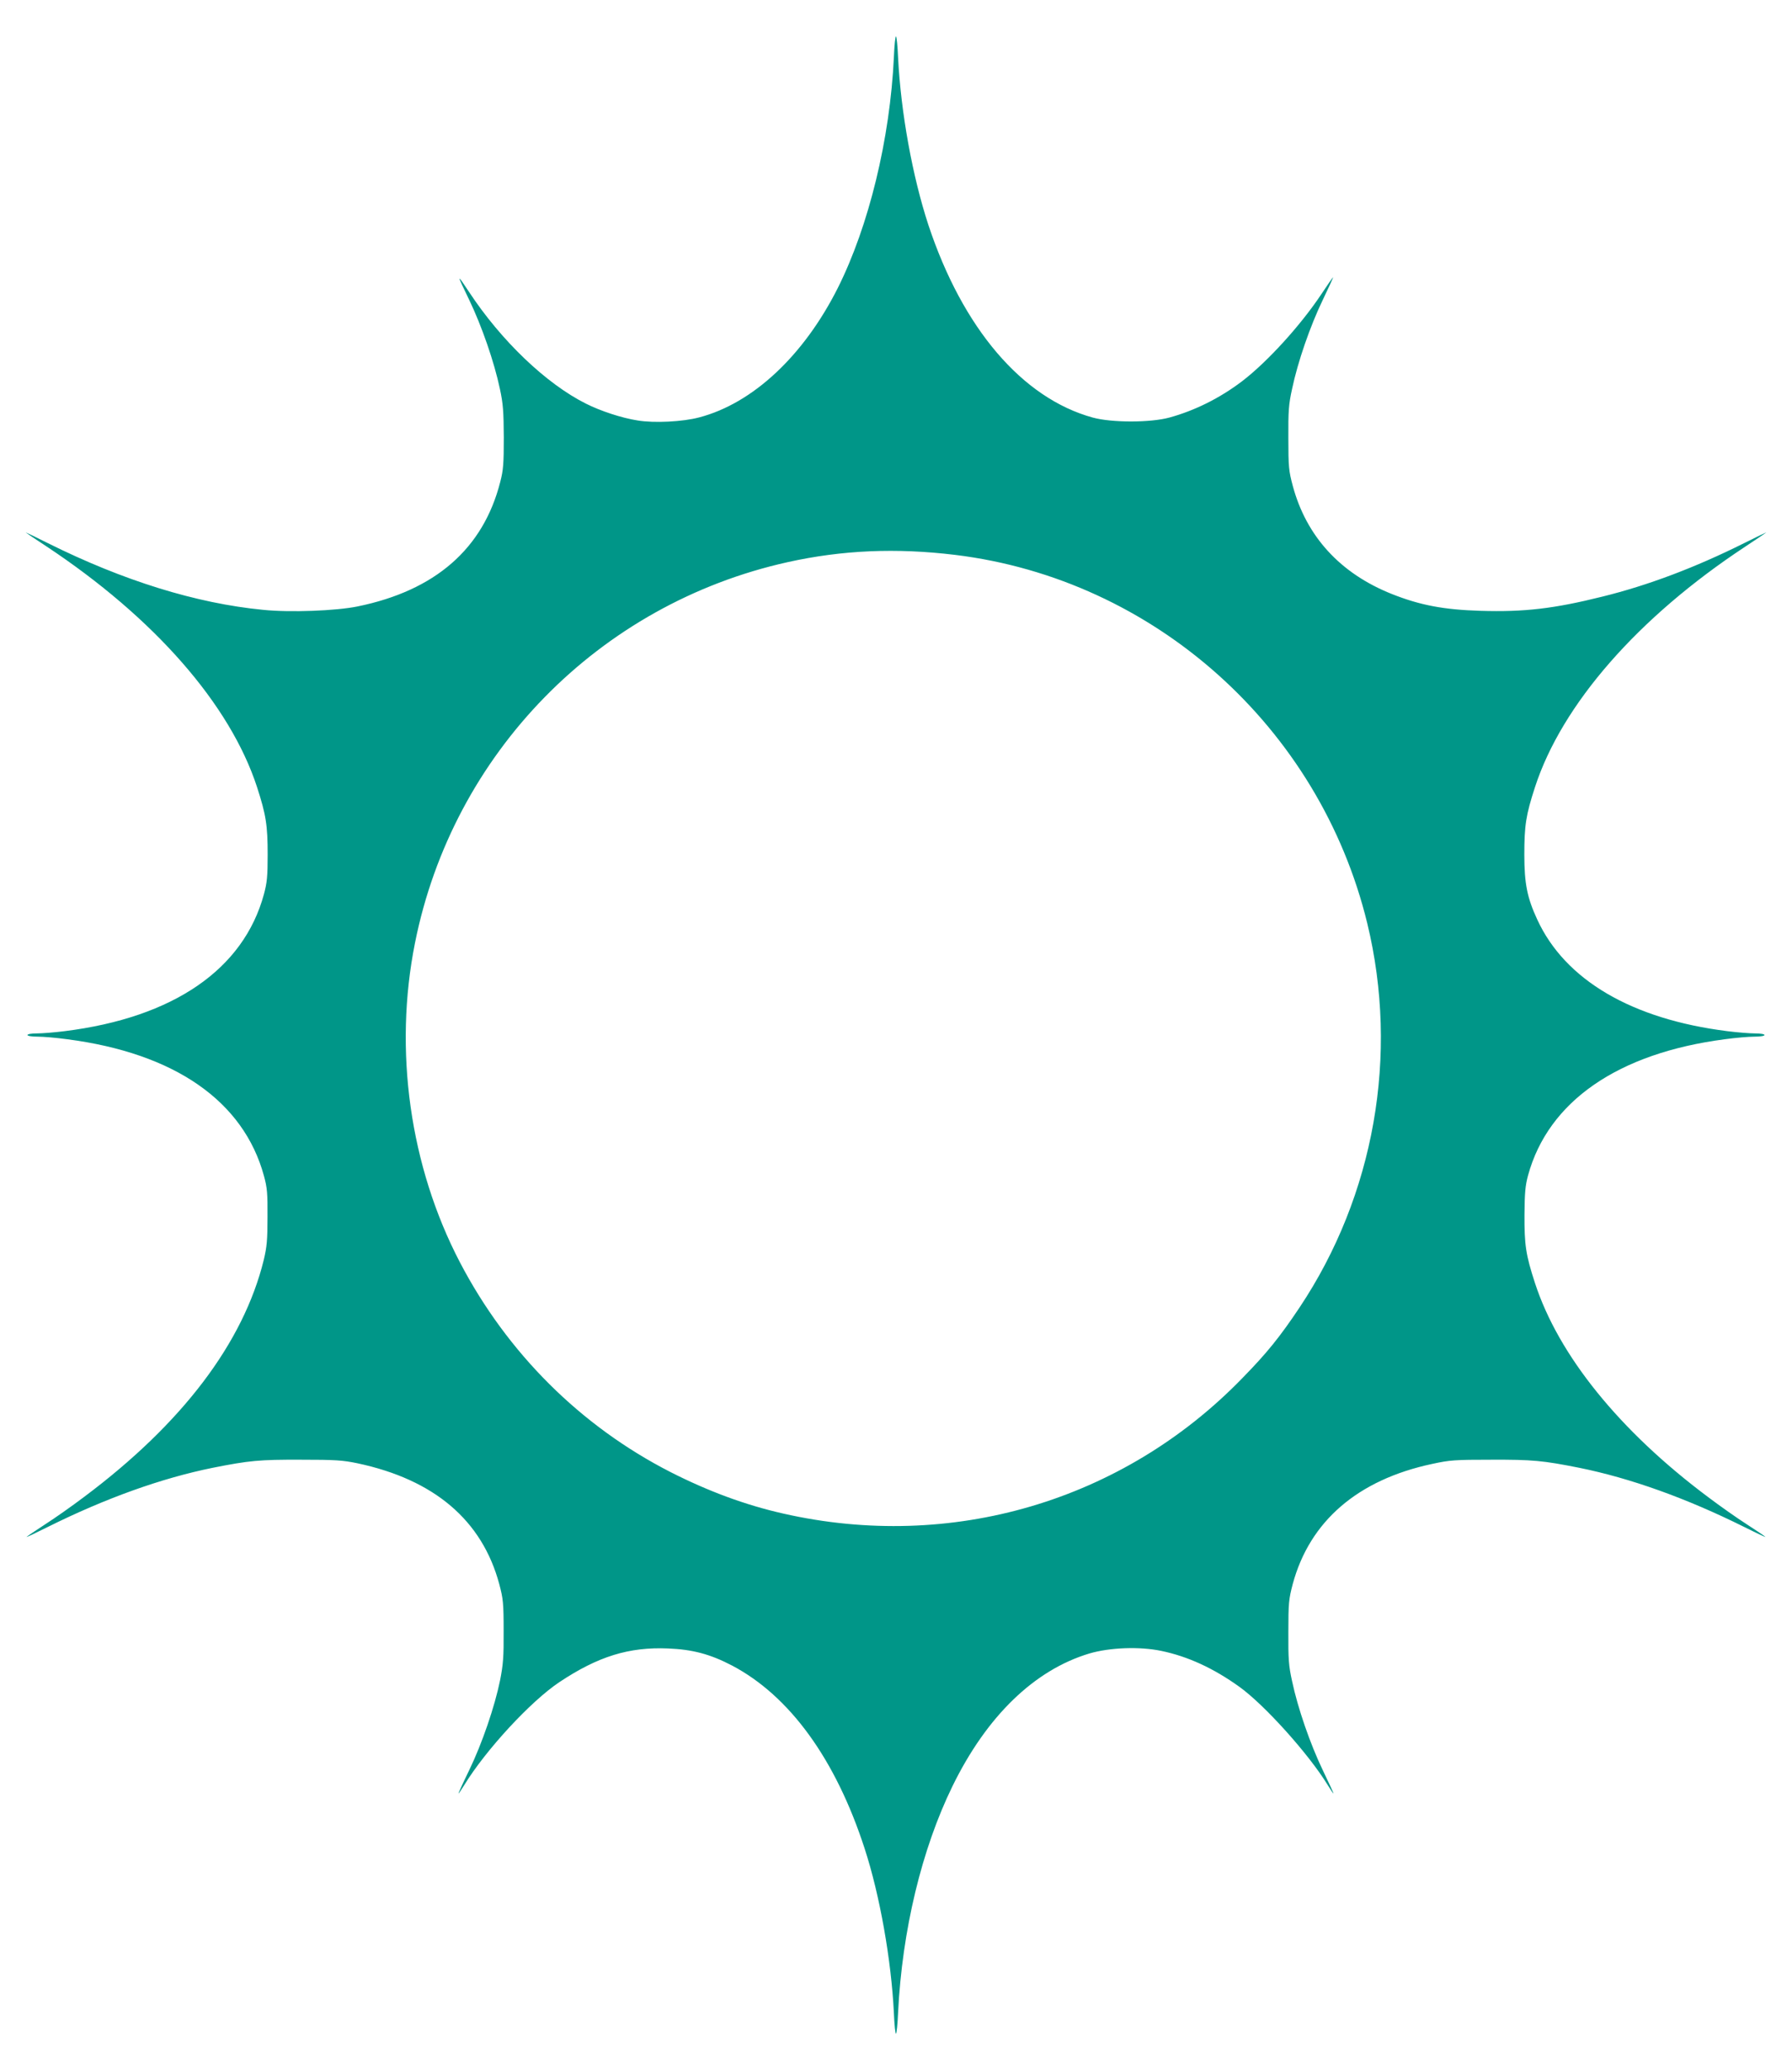 <?xml version="1.0" standalone="no"?>
<!DOCTYPE svg PUBLIC "-//W3C//DTD SVG 20010904//EN"
 "http://www.w3.org/TR/2001/REC-SVG-20010904/DTD/svg10.dtd">
<svg version="1.0" xmlns="http://www.w3.org/2000/svg"
 width="1108pt" height="1280pt" viewBox="0 0 1108 1280"
 preserveAspectRatio="xMidYMid meet">
<g transform="translate(0,1280) scale(0.1,-0.1)"
fill="#009688" stroke="none">
<path d="M5527 12447 c-24 -507 -155 -1045 -347 -1428 -211 -419 -525 -713
-857 -800 -101 -27 -278 -36 -380 -19 -98 15 -231 59 -320 104 -246 123 -524
389 -723 691 -78 118 -78 114 0 -47 79 -164 156 -387 191 -553 20 -93 23 -140
24 -300 0 -162 -3 -202 -22 -275 -105 -413 -402 -672 -883 -770 -133 -27 -415
-38 -582 -21 -415 40 -867 181 -1331 412 -78 39 -140 69 -137 66 3 -3 59 -41
125 -84 669 -443 1137 -978 1304 -1489 56 -173 66 -237 66 -419 0 -135 -4
-173 -23 -244 -126 -465 -560 -763 -1232 -847 -63 -8 -140 -14 -172 -14 -32 0
-58 -4 -58 -10 0 -6 28 -10 63 -10 35 0 117 -7 182 -16 664 -86 1091 -382
1217 -845 20 -73 23 -107 22 -254 0 -143 -4 -185 -23 -265 -126 -513 -504
-1012 -1111 -1466 -74 -56 -182 -132 -240 -169 -58 -38 -109 -72 -115 -78 -5
-5 54 23 132 62 356 177 702 301 1018 365 226 45 290 51 545 50 214 0 258 -3
350 -22 476 -101 771 -353 877 -747 24 -91 27 -117 27 -290 1 -161 -3 -208
-22 -305 -33 -162 -111 -391 -192 -558 -38 -78 -67 -142 -65 -142 2 0 18 24
36 53 133 217 411 518 588 636 239 159 430 218 671 208 152 -6 261 -35 397
-106 356 -188 640 -579 819 -1131 94 -288 165 -690 181 -1017 3 -73 9 -130 13
-128 4 2 10 62 13 132 25 506 146 1009 336 1398 212 434 507 719 847 821 126
37 310 44 444 16 164 -34 323 -107 483 -222 156 -112 429 -416 546 -607 18
-29 34 -53 36 -53 2 0 -28 65 -66 144 -78 162 -155 385 -190 551 -21 95 -24
137 -23 305 0 179 3 203 27 295 105 389 402 645 862 743 110 24 141 26 365 26
255 1 319 -5 545 -50 316 -64 662 -188 1018 -365 78 -39 138 -67 132 -62 -5 6
-57 40 -115 78 -58 37 -166 113 -240 169 -547 409 -923 875 -1069 1322 -57
175 -66 236 -65 424 1 135 5 179 22 242 125 458 556 756 1217 842 65 9 147 16
182 16 35 0 63 4 63 10 0 6 -26 10 -58 10 -32 0 -109 6 -172 14 -590 74 -1003
316 -1175 690 -62 134 -80 221 -80 401 0 182 10 246 66 418 166 511 637 1050
1300 1487 68 45 126 84 129 87 3 3 -59 -27 -137 -66 -303 -151 -592 -260 -875
-330 -301 -75 -484 -96 -753 -88 -230 7 -375 35 -549 104 -319 127 -529 356
-613 670 -24 90 -27 115 -27 293 -1 168 2 210 23 305 35 167 112 390 191 553
39 81 67 143 62 137 -5 -5 -37 -51 -70 -101 -130 -196 -337 -423 -493 -542
-137 -104 -292 -181 -449 -224 -118 -32 -356 -32 -473 0 -437 120 -805 552
-1017 1192 -98 299 -170 695 -187 1033 -3 70 -9 130 -13 132 -4 2 -10 -55 -13
-128z m378 -3078 c1231 -150 2254 -1065 2549 -2279 197 -813 44 -1681 -419
-2375 -121 -181 -201 -281 -355 -438 -738 -760 -1798 -1072 -2837 -836 -235
53 -464 138 -698 257 -555 284 -1008 735 -1301 1296 -310 594 -411 1312 -278
1976 234 1172 1137 2095 2304 2354 338 75 672 89 1035 45z"/>
</g>
</svg>
